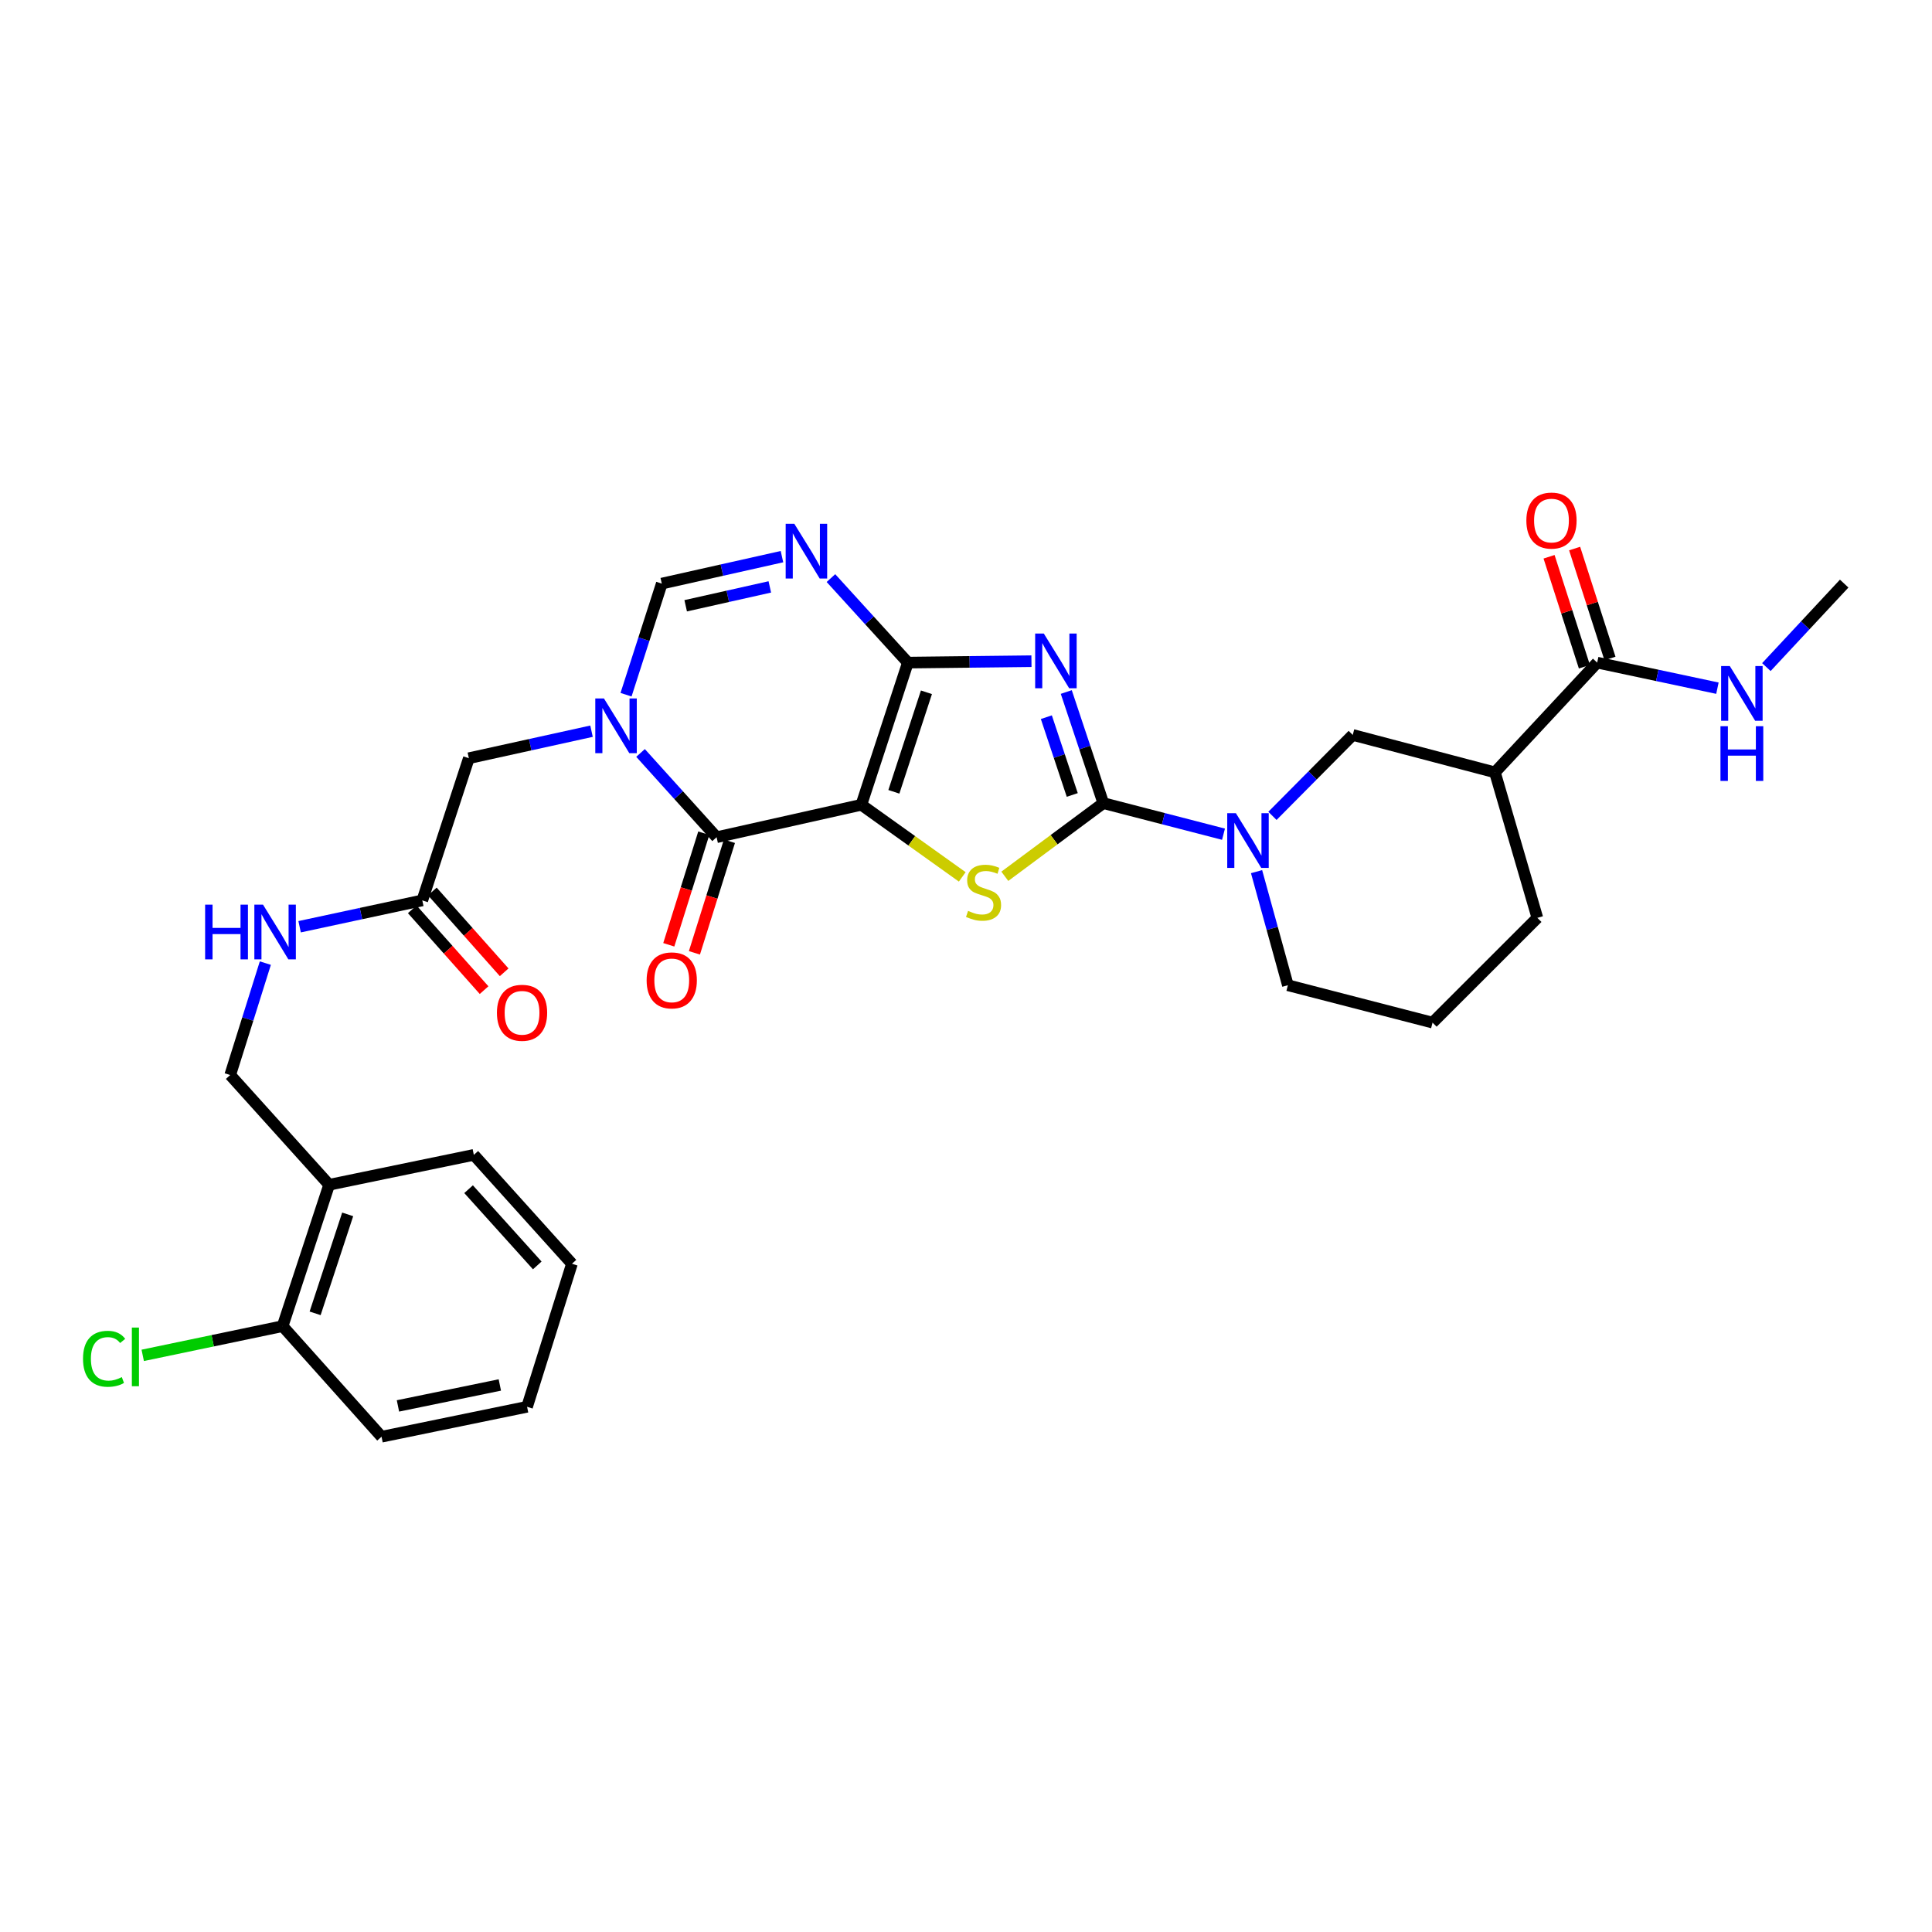 <?xml version='1.0' encoding='iso-8859-1'?>
<svg version='1.1' baseProfile='full'
              xmlns='http://www.w3.org/2000/svg'
                      xmlns:rdkit='http://www.rdkit.org/xml'
                      xmlns:xlink='http://www.w3.org/1999/xlink'
                  xml:space='preserve'
width='1000px' height='1000px' viewBox='0 0 1000 1000'>
<!-- END OF HEADER -->
<rect style='opacity:1.0;fill:#FFFFFF;stroke:none' width='1000' height='1000' x='0' y='0'> </rect>
<path class='bond-0' d='M 445.834,416.556 L 469.917,342.963' style='fill:none;fill-rule:evenodd;stroke:#000000;stroke-width:6px;stroke-linecap:butt;stroke-linejoin:miter;stroke-opacity:1' />
<path class='bond-0' d='M 462.664,409.842 L 479.522,358.327' style='fill:none;fill-rule:evenodd;stroke:#000000;stroke-width:6px;stroke-linecap:butt;stroke-linejoin:miter;stroke-opacity:1' />
<path class='bond-3' d='M 445.834,416.556 L 471.946,435.213' style='fill:none;fill-rule:evenodd;stroke:#000000;stroke-width:6px;stroke-linecap:butt;stroke-linejoin:miter;stroke-opacity:1' />
<path class='bond-3' d='M 471.946,435.213 L 498.058,453.87' style='fill:none;fill-rule:evenodd;stroke:#CCCC00;stroke-width:6px;stroke-linecap:butt;stroke-linejoin:miter;stroke-opacity:1' />
<path class='bond-4' d='M 445.834,416.556 L 370.913,433.345' style='fill:none;fill-rule:evenodd;stroke:#000000;stroke-width:6px;stroke-linecap:butt;stroke-linejoin:miter;stroke-opacity:1' />
<path class='bond-1' d='M 469.917,342.963 L 501.9,342.599' style='fill:none;fill-rule:evenodd;stroke:#000000;stroke-width:6px;stroke-linecap:butt;stroke-linejoin:miter;stroke-opacity:1' />
<path class='bond-1' d='M 501.9,342.599 L 533.882,342.234' style='fill:none;fill-rule:evenodd;stroke:#0000FF;stroke-width:6px;stroke-linecap:butt;stroke-linejoin:miter;stroke-opacity:1' />
<path class='bond-6' d='M 469.917,342.963 L 450.004,321.091' style='fill:none;fill-rule:evenodd;stroke:#000000;stroke-width:6px;stroke-linecap:butt;stroke-linejoin:miter;stroke-opacity:1' />
<path class='bond-6' d='M 450.004,321.091 L 430.092,299.218' style='fill:none;fill-rule:evenodd;stroke:#0000FF;stroke-width:6px;stroke-linecap:butt;stroke-linejoin:miter;stroke-opacity:1' />
<path class='bond-31' d='M 551.903,358.19 L 561.486,386.944' style='fill:none;fill-rule:evenodd;stroke:#0000FF;stroke-width:6px;stroke-linecap:butt;stroke-linejoin:miter;stroke-opacity:1' />
<path class='bond-31' d='M 561.486,386.944 L 571.069,415.698' style='fill:none;fill-rule:evenodd;stroke:#000000;stroke-width:6px;stroke-linecap:butt;stroke-linejoin:miter;stroke-opacity:1' />
<path class='bond-31' d='M 541.584,371.213 L 548.292,391.341' style='fill:none;fill-rule:evenodd;stroke:#0000FF;stroke-width:6px;stroke-linecap:butt;stroke-linejoin:miter;stroke-opacity:1' />
<path class='bond-31' d='M 548.292,391.341 L 555,411.469' style='fill:none;fill-rule:evenodd;stroke:#000000;stroke-width:6px;stroke-linecap:butt;stroke-linejoin:miter;stroke-opacity:1' />
<path class='bond-2' d='M 571.069,415.698 L 545.58,434.632' style='fill:none;fill-rule:evenodd;stroke:#000000;stroke-width:6px;stroke-linecap:butt;stroke-linejoin:miter;stroke-opacity:1' />
<path class='bond-2' d='M 545.58,434.632 L 520.092,453.567' style='fill:none;fill-rule:evenodd;stroke:#CCCC00;stroke-width:6px;stroke-linecap:butt;stroke-linejoin:miter;stroke-opacity:1' />
<path class='bond-7' d='M 571.069,415.698 L 602.173,423.74' style='fill:none;fill-rule:evenodd;stroke:#000000;stroke-width:6px;stroke-linecap:butt;stroke-linejoin:miter;stroke-opacity:1' />
<path class='bond-7' d='M 602.173,423.74 L 633.278,431.783' style='fill:none;fill-rule:evenodd;stroke:#0000FF;stroke-width:6px;stroke-linecap:butt;stroke-linejoin:miter;stroke-opacity:1' />
<path class='bond-5' d='M 370.913,433.345 L 351.228,411.536' style='fill:none;fill-rule:evenodd;stroke:#000000;stroke-width:6px;stroke-linecap:butt;stroke-linejoin:miter;stroke-opacity:1' />
<path class='bond-5' d='M 351.228,411.536 L 331.543,389.727' style='fill:none;fill-rule:evenodd;stroke:#0000FF;stroke-width:6px;stroke-linecap:butt;stroke-linejoin:miter;stroke-opacity:1' />
<path class='bond-15' d='M 364.278,431.263 L 355.219,460.142' style='fill:none;fill-rule:evenodd;stroke:#000000;stroke-width:6px;stroke-linecap:butt;stroke-linejoin:miter;stroke-opacity:1' />
<path class='bond-15' d='M 355.219,460.142 L 346.161,489.022' style='fill:none;fill-rule:evenodd;stroke:#FF0000;stroke-width:6px;stroke-linecap:butt;stroke-linejoin:miter;stroke-opacity:1' />
<path class='bond-15' d='M 377.548,435.426 L 368.489,464.305' style='fill:none;fill-rule:evenodd;stroke:#000000;stroke-width:6px;stroke-linecap:butt;stroke-linejoin:miter;stroke-opacity:1' />
<path class='bond-15' d='M 368.489,464.305 L 359.43,493.184' style='fill:none;fill-rule:evenodd;stroke:#FF0000;stroke-width:6px;stroke-linecap:butt;stroke-linejoin:miter;stroke-opacity:1' />
<path class='bond-8' d='M 324.037,359.583 L 333.286,330.825' style='fill:none;fill-rule:evenodd;stroke:#0000FF;stroke-width:6px;stroke-linecap:butt;stroke-linejoin:miter;stroke-opacity:1' />
<path class='bond-8' d='M 333.286,330.825 L 342.534,302.068' style='fill:none;fill-rule:evenodd;stroke:#000000;stroke-width:6px;stroke-linecap:butt;stroke-linejoin:miter;stroke-opacity:1' />
<path class='bond-12' d='M 306.171,378.47 L 274.426,385.46' style='fill:none;fill-rule:evenodd;stroke:#0000FF;stroke-width:6px;stroke-linecap:butt;stroke-linejoin:miter;stroke-opacity:1' />
<path class='bond-12' d='M 274.426,385.46 L 242.68,392.45' style='fill:none;fill-rule:evenodd;stroke:#000000;stroke-width:6px;stroke-linecap:butt;stroke-linejoin:miter;stroke-opacity:1' />
<path class='bond-32' d='M 404.743,288.118 L 373.639,295.093' style='fill:none;fill-rule:evenodd;stroke:#0000FF;stroke-width:6px;stroke-linecap:butt;stroke-linejoin:miter;stroke-opacity:1' />
<path class='bond-32' d='M 373.639,295.093 L 342.534,302.068' style='fill:none;fill-rule:evenodd;stroke:#000000;stroke-width:6px;stroke-linecap:butt;stroke-linejoin:miter;stroke-opacity:1' />
<path class='bond-32' d='M 398.455,303.78 L 376.682,308.663' style='fill:none;fill-rule:evenodd;stroke:#0000FF;stroke-width:6px;stroke-linecap:butt;stroke-linejoin:miter;stroke-opacity:1' />
<path class='bond-32' d='M 376.682,308.663 L 354.909,313.546' style='fill:none;fill-rule:evenodd;stroke:#000000;stroke-width:6px;stroke-linecap:butt;stroke-linejoin:miter;stroke-opacity:1' />
<path class='bond-11' d='M 658.617,422.294 L 679.399,401.345' style='fill:none;fill-rule:evenodd;stroke:#0000FF;stroke-width:6px;stroke-linecap:butt;stroke-linejoin:miter;stroke-opacity:1' />
<path class='bond-11' d='M 679.399,401.345 L 700.182,380.397' style='fill:none;fill-rule:evenodd;stroke:#000000;stroke-width:6px;stroke-linecap:butt;stroke-linejoin:miter;stroke-opacity:1' />
<path class='bond-22' d='M 650.392,451.162 L 658.498,480.56' style='fill:none;fill-rule:evenodd;stroke:#0000FF;stroke-width:6px;stroke-linecap:butt;stroke-linejoin:miter;stroke-opacity:1' />
<path class='bond-22' d='M 658.498,480.56 L 666.604,509.958' style='fill:none;fill-rule:evenodd;stroke:#000000;stroke-width:6px;stroke-linecap:butt;stroke-linejoin:miter;stroke-opacity:1' />
<path class='bond-9' d='M 773.775,399.774 L 700.182,380.397' style='fill:none;fill-rule:evenodd;stroke:#000000;stroke-width:6px;stroke-linecap:butt;stroke-linejoin:miter;stroke-opacity:1' />
<path class='bond-10' d='M 773.775,399.774 L 826.699,342.963' style='fill:none;fill-rule:evenodd;stroke:#000000;stroke-width:6px;stroke-linecap:butt;stroke-linejoin:miter;stroke-opacity:1' />
<path class='bond-33' d='M 773.775,399.774 L 795.733,475.082' style='fill:none;fill-rule:evenodd;stroke:#000000;stroke-width:6px;stroke-linecap:butt;stroke-linejoin:miter;stroke-opacity:1' />
<path class='bond-18' d='M 833.319,340.835 L 824.173,312.381' style='fill:none;fill-rule:evenodd;stroke:#000000;stroke-width:6px;stroke-linecap:butt;stroke-linejoin:miter;stroke-opacity:1' />
<path class='bond-18' d='M 824.173,312.381 L 815.027,283.928' style='fill:none;fill-rule:evenodd;stroke:#FF0000;stroke-width:6px;stroke-linecap:butt;stroke-linejoin:miter;stroke-opacity:1' />
<path class='bond-18' d='M 820.079,345.091 L 810.933,316.637' style='fill:none;fill-rule:evenodd;stroke:#000000;stroke-width:6px;stroke-linecap:butt;stroke-linejoin:miter;stroke-opacity:1' />
<path class='bond-18' d='M 810.933,316.637 L 801.787,288.183' style='fill:none;fill-rule:evenodd;stroke:#FF0000;stroke-width:6px;stroke-linecap:butt;stroke-linejoin:miter;stroke-opacity:1' />
<path class='bond-21' d='M 826.699,342.963 L 857.817,349.583' style='fill:none;fill-rule:evenodd;stroke:#000000;stroke-width:6px;stroke-linecap:butt;stroke-linejoin:miter;stroke-opacity:1' />
<path class='bond-21' d='M 857.817,349.583 L 888.936,356.203' style='fill:none;fill-rule:evenodd;stroke:#0000FF;stroke-width:6px;stroke-linecap:butt;stroke-linejoin:miter;stroke-opacity:1' />
<path class='bond-13' d='M 242.68,392.45 L 218.582,466.042' style='fill:none;fill-rule:evenodd;stroke:#000000;stroke-width:6px;stroke-linecap:butt;stroke-linejoin:miter;stroke-opacity:1' />
<path class='bond-16' d='M 218.582,466.042 L 186.832,472.862' style='fill:none;fill-rule:evenodd;stroke:#000000;stroke-width:6px;stroke-linecap:butt;stroke-linejoin:miter;stroke-opacity:1' />
<path class='bond-16' d='M 186.832,472.862 L 155.082,479.681' style='fill:none;fill-rule:evenodd;stroke:#0000FF;stroke-width:6px;stroke-linecap:butt;stroke-linejoin:miter;stroke-opacity:1' />
<path class='bond-20' d='M 213.384,470.661 L 231.971,491.577' style='fill:none;fill-rule:evenodd;stroke:#000000;stroke-width:6px;stroke-linecap:butt;stroke-linejoin:miter;stroke-opacity:1' />
<path class='bond-20' d='M 231.971,491.577 L 250.559,512.492' style='fill:none;fill-rule:evenodd;stroke:#FF0000;stroke-width:6px;stroke-linecap:butt;stroke-linejoin:miter;stroke-opacity:1' />
<path class='bond-20' d='M 223.78,461.423 L 242.367,482.338' style='fill:none;fill-rule:evenodd;stroke:#000000;stroke-width:6px;stroke-linecap:butt;stroke-linejoin:miter;stroke-opacity:1' />
<path class='bond-20' d='M 242.367,482.338 L 260.954,503.254' style='fill:none;fill-rule:evenodd;stroke:#FF0000;stroke-width:6px;stroke-linecap:butt;stroke-linejoin:miter;stroke-opacity:1' />
<path class='bond-14' d='M 170.363,613.235 L 119.153,556.431' style='fill:none;fill-rule:evenodd;stroke:#000000;stroke-width:6px;stroke-linecap:butt;stroke-linejoin:miter;stroke-opacity:1' />
<path class='bond-19' d='M 170.363,613.235 L 146.28,686.41' style='fill:none;fill-rule:evenodd;stroke:#000000;stroke-width:6px;stroke-linecap:butt;stroke-linejoin:miter;stroke-opacity:1' />
<path class='bond-19' d='M 179.96,628.559 L 163.103,679.781' style='fill:none;fill-rule:evenodd;stroke:#000000;stroke-width:6px;stroke-linecap:butt;stroke-linejoin:miter;stroke-opacity:1' />
<path class='bond-26' d='M 170.363,613.235 L 245.253,597.759' style='fill:none;fill-rule:evenodd;stroke:#000000;stroke-width:6px;stroke-linecap:butt;stroke-linejoin:miter;stroke-opacity:1' />
<path class='bond-17' d='M 137.339,498.506 L 128.246,527.469' style='fill:none;fill-rule:evenodd;stroke:#0000FF;stroke-width:6px;stroke-linecap:butt;stroke-linejoin:miter;stroke-opacity:1' />
<path class='bond-17' d='M 128.246,527.469 L 119.153,556.431' style='fill:none;fill-rule:evenodd;stroke:#000000;stroke-width:6px;stroke-linecap:butt;stroke-linejoin:miter;stroke-opacity:1' />
<path class='bond-23' d='M 146.28,686.41 L 110.079,693.973' style='fill:none;fill-rule:evenodd;stroke:#000000;stroke-width:6px;stroke-linecap:butt;stroke-linejoin:miter;stroke-opacity:1' />
<path class='bond-23' d='M 110.079,693.973 L 73.877,701.535' style='fill:none;fill-rule:evenodd;stroke:#00CC00;stroke-width:6px;stroke-linecap:butt;stroke-linejoin:miter;stroke-opacity:1' />
<path class='bond-27' d='M 146.28,686.41 L 197.482,743.646' style='fill:none;fill-rule:evenodd;stroke:#000000;stroke-width:6px;stroke-linecap:butt;stroke-linejoin:miter;stroke-opacity:1' />
<path class='bond-28' d='M 914.272,345.286 L 934.409,323.677' style='fill:none;fill-rule:evenodd;stroke:#0000FF;stroke-width:6px;stroke-linecap:butt;stroke-linejoin:miter;stroke-opacity:1' />
<path class='bond-28' d='M 934.409,323.677 L 954.545,302.068' style='fill:none;fill-rule:evenodd;stroke:#000000;stroke-width:6px;stroke-linecap:butt;stroke-linejoin:miter;stroke-opacity:1' />
<path class='bond-25' d='M 666.604,509.958 L 741.487,529.305' style='fill:none;fill-rule:evenodd;stroke:#000000;stroke-width:6px;stroke-linecap:butt;stroke-linejoin:miter;stroke-opacity:1' />
<path class='bond-24' d='M 795.733,475.082 L 741.487,529.305' style='fill:none;fill-rule:evenodd;stroke:#000000;stroke-width:6px;stroke-linecap:butt;stroke-linejoin:miter;stroke-opacity:1' />
<path class='bond-29' d='M 245.253,597.759 L 296.038,654.122' style='fill:none;fill-rule:evenodd;stroke:#000000;stroke-width:6px;stroke-linecap:butt;stroke-linejoin:miter;stroke-opacity:1' />
<path class='bond-29' d='M 242.539,615.523 L 278.088,654.977' style='fill:none;fill-rule:evenodd;stroke:#000000;stroke-width:6px;stroke-linecap:butt;stroke-linejoin:miter;stroke-opacity:1' />
<path class='bond-34' d='M 197.482,743.646 L 272.813,728.155' style='fill:none;fill-rule:evenodd;stroke:#000000;stroke-width:6px;stroke-linecap:butt;stroke-linejoin:miter;stroke-opacity:1' />
<path class='bond-34' d='M 205.98,727.7 L 258.712,716.856' style='fill:none;fill-rule:evenodd;stroke:#000000;stroke-width:6px;stroke-linecap:butt;stroke-linejoin:miter;stroke-opacity:1' />
<path class='bond-30' d='M 296.038,654.122 L 272.813,728.155' style='fill:none;fill-rule:evenodd;stroke:#000000;stroke-width:6px;stroke-linecap:butt;stroke-linejoin:miter;stroke-opacity:1' />
<path  class='atom-2' d='M 540.278 327.93
L 549.558 342.93
Q 550.478 344.41, 551.958 347.09
Q 553.438 349.77, 553.518 349.93
L 553.518 327.93
L 557.278 327.93
L 557.278 356.25
L 553.398 356.25
L 543.438 339.85
Q 542.278 337.93, 541.038 335.73
Q 539.838 333.53, 539.478 332.85
L 539.478 356.25
L 535.798 356.25
L 535.798 327.93
L 540.278 327.93
' fill='#0000FF'/>
<path  class='atom-4' d='M 501.081 471.466
Q 501.401 471.586, 502.721 472.146
Q 504.041 472.706, 505.481 473.066
Q 506.961 473.386, 508.401 473.386
Q 511.081 473.386, 512.641 472.106
Q 514.201 470.786, 514.201 468.506
Q 514.201 466.946, 513.401 465.986
Q 512.641 465.026, 511.441 464.506
Q 510.241 463.986, 508.241 463.386
Q 505.721 462.626, 504.201 461.906
Q 502.721 461.186, 501.641 459.666
Q 500.601 458.146, 500.601 455.586
Q 500.601 452.026, 503.001 449.826
Q 505.441 447.626, 510.241 447.626
Q 513.521 447.626, 517.241 449.186
L 516.321 452.266
Q 512.921 450.866, 510.361 450.866
Q 507.601 450.866, 506.081 452.026
Q 504.561 453.146, 504.601 455.106
Q 504.601 456.626, 505.361 457.546
Q 506.161 458.466, 507.281 458.986
Q 508.441 459.506, 510.361 460.106
Q 512.921 460.906, 514.441 461.706
Q 515.961 462.506, 517.041 464.146
Q 518.161 465.746, 518.161 468.506
Q 518.161 472.426, 515.521 474.546
Q 512.921 476.626, 508.561 476.626
Q 506.041 476.626, 504.121 476.066
Q 502.241 475.546, 500.001 474.626
L 501.081 471.466
' fill='#CCCC00'/>
<path  class='atom-6' d='M 312.601 361.516
L 321.881 376.516
Q 322.801 377.996, 324.281 380.676
Q 325.761 383.356, 325.841 383.516
L 325.841 361.516
L 329.601 361.516
L 329.601 389.836
L 325.721 389.836
L 315.761 373.436
Q 314.601 371.516, 313.361 369.316
Q 312.161 367.116, 311.801 366.436
L 311.801 389.836
L 308.121 389.836
L 308.121 361.516
L 312.601 361.516
' fill='#0000FF'/>
<path  class='atom-7' d='M 411.142 271.119
L 420.422 286.119
Q 421.342 287.599, 422.822 290.279
Q 424.302 292.959, 424.382 293.119
L 424.382 271.119
L 428.142 271.119
L 428.142 299.439
L 424.262 299.439
L 414.302 283.039
Q 413.142 281.119, 411.902 278.919
Q 410.702 276.719, 410.342 276.039
L 410.342 299.439
L 406.662 299.439
L 406.662 271.119
L 411.142 271.119
' fill='#0000FF'/>
<path  class='atom-8' d='M 639.692 420.9
L 648.972 435.9
Q 649.892 437.38, 651.372 440.06
Q 652.852 442.74, 652.932 442.9
L 652.932 420.9
L 656.692 420.9
L 656.692 449.22
L 652.812 449.22
L 642.852 432.82
Q 641.692 430.9, 640.452 428.7
Q 639.252 426.5, 638.892 425.82
L 638.892 449.22
L 635.212 449.22
L 635.212 420.9
L 639.692 420.9
' fill='#0000FF'/>
<path  class='atom-16' d='M 334.695 507.442
Q 334.695 500.642, 338.055 496.842
Q 341.415 493.042, 347.695 493.042
Q 353.975 493.042, 357.335 496.842
Q 360.695 500.642, 360.695 507.442
Q 360.695 514.322, 357.295 518.242
Q 353.895 522.122, 347.695 522.122
Q 341.455 522.122, 338.055 518.242
Q 334.695 514.362, 334.695 507.442
M 347.695 518.922
Q 352.015 518.922, 354.335 516.042
Q 356.695 513.122, 356.695 507.442
Q 356.695 501.882, 354.335 499.082
Q 352.015 496.242, 347.695 496.242
Q 343.375 496.242, 341.015 499.042
Q 338.695 501.842, 338.695 507.442
Q 338.695 513.162, 341.015 516.042
Q 343.375 518.922, 347.695 518.922
' fill='#FF0000'/>
<path  class='atom-17' d='M 106.174 468.246
L 110.014 468.246
L 110.014 480.286
L 124.494 480.286
L 124.494 468.246
L 128.334 468.246
L 128.334 496.566
L 124.494 496.566
L 124.494 483.486
L 110.014 483.486
L 110.014 496.566
L 106.174 496.566
L 106.174 468.246
' fill='#0000FF'/>
<path  class='atom-17' d='M 136.134 468.246
L 145.414 483.246
Q 146.334 484.726, 147.814 487.406
Q 149.294 490.086, 149.374 490.246
L 149.374 468.246
L 153.134 468.246
L 153.134 496.566
L 149.254 496.566
L 139.294 480.166
Q 138.134 478.246, 136.894 476.046
Q 135.694 473.846, 135.334 473.166
L 135.334 496.566
L 131.654 496.566
L 131.654 468.246
L 136.134 468.246
' fill='#0000FF'/>
<path  class='atom-19' d='M 790.042 269.443
Q 790.042 262.643, 793.402 258.843
Q 796.762 255.043, 803.042 255.043
Q 809.322 255.043, 812.682 258.843
Q 816.042 262.643, 816.042 269.443
Q 816.042 276.323, 812.642 280.243
Q 809.242 284.123, 803.042 284.123
Q 796.802 284.123, 793.402 280.243
Q 790.042 276.363, 790.042 269.443
M 803.042 280.923
Q 807.362 280.923, 809.682 278.043
Q 812.042 275.123, 812.042 269.443
Q 812.042 263.883, 809.682 261.083
Q 807.362 258.243, 803.042 258.243
Q 798.722 258.243, 796.362 261.043
Q 794.042 263.843, 794.042 269.443
Q 794.042 275.163, 796.362 278.043
Q 798.722 280.923, 803.042 280.923
' fill='#FF0000'/>
<path  class='atom-21' d='M 257.209 524.216
Q 257.209 517.416, 260.569 513.616
Q 263.929 509.816, 270.209 509.816
Q 276.489 509.816, 279.849 513.616
Q 283.209 517.416, 283.209 524.216
Q 283.209 531.096, 279.809 535.016
Q 276.409 538.896, 270.209 538.896
Q 263.969 538.896, 260.569 535.016
Q 257.209 531.136, 257.209 524.216
M 270.209 535.696
Q 274.529 535.696, 276.849 532.816
Q 279.209 529.896, 279.209 524.216
Q 279.209 518.656, 276.849 515.856
Q 274.529 513.016, 270.209 513.016
Q 265.889 513.016, 263.529 515.816
Q 261.209 518.616, 261.209 524.216
Q 261.209 529.936, 263.529 532.816
Q 265.889 535.696, 270.209 535.696
' fill='#FF0000'/>
<path  class='atom-22' d='M 895.33 344.735
L 904.61 359.735
Q 905.53 361.215, 907.01 363.895
Q 908.49 366.575, 908.57 366.735
L 908.57 344.735
L 912.33 344.735
L 912.33 373.055
L 908.45 373.055
L 898.49 356.655
Q 897.33 354.735, 896.09 352.535
Q 894.89 350.335, 894.53 349.655
L 894.53 373.055
L 890.85 373.055
L 890.85 344.735
L 895.33 344.735
' fill='#0000FF'/>
<path  class='atom-22' d='M 890.51 375.887
L 894.35 375.887
L 894.35 387.927
L 908.83 387.927
L 908.83 375.887
L 912.67 375.887
L 912.67 404.207
L 908.83 404.207
L 908.83 391.127
L 894.35 391.127
L 894.35 404.207
L 890.51 404.207
L 890.51 375.887
' fill='#0000FF'/>
<path  class='atom-24' d='M 42.971 703.306
Q 42.971 696.266, 46.251 692.586
Q 49.571 688.866, 55.851 688.866
Q 61.691 688.866, 64.811 692.986
L 62.171 695.146
Q 59.891 692.146, 55.851 692.146
Q 51.571 692.146, 49.291 695.026
Q 47.051 697.866, 47.051 703.306
Q 47.051 708.906, 49.371 711.786
Q 51.731 714.666, 56.291 714.666
Q 59.411 714.666, 63.051 712.786
L 64.171 715.786
Q 62.691 716.746, 60.451 717.306
Q 58.211 717.866, 55.731 717.866
Q 49.571 717.866, 46.251 714.106
Q 42.971 710.346, 42.971 703.306
' fill='#00CC00'/>
<path  class='atom-24' d='M 68.251 687.146
L 71.931 687.146
L 71.931 717.506
L 68.251 717.506
L 68.251 687.146
' fill='#00CC00'/>
</svg>

